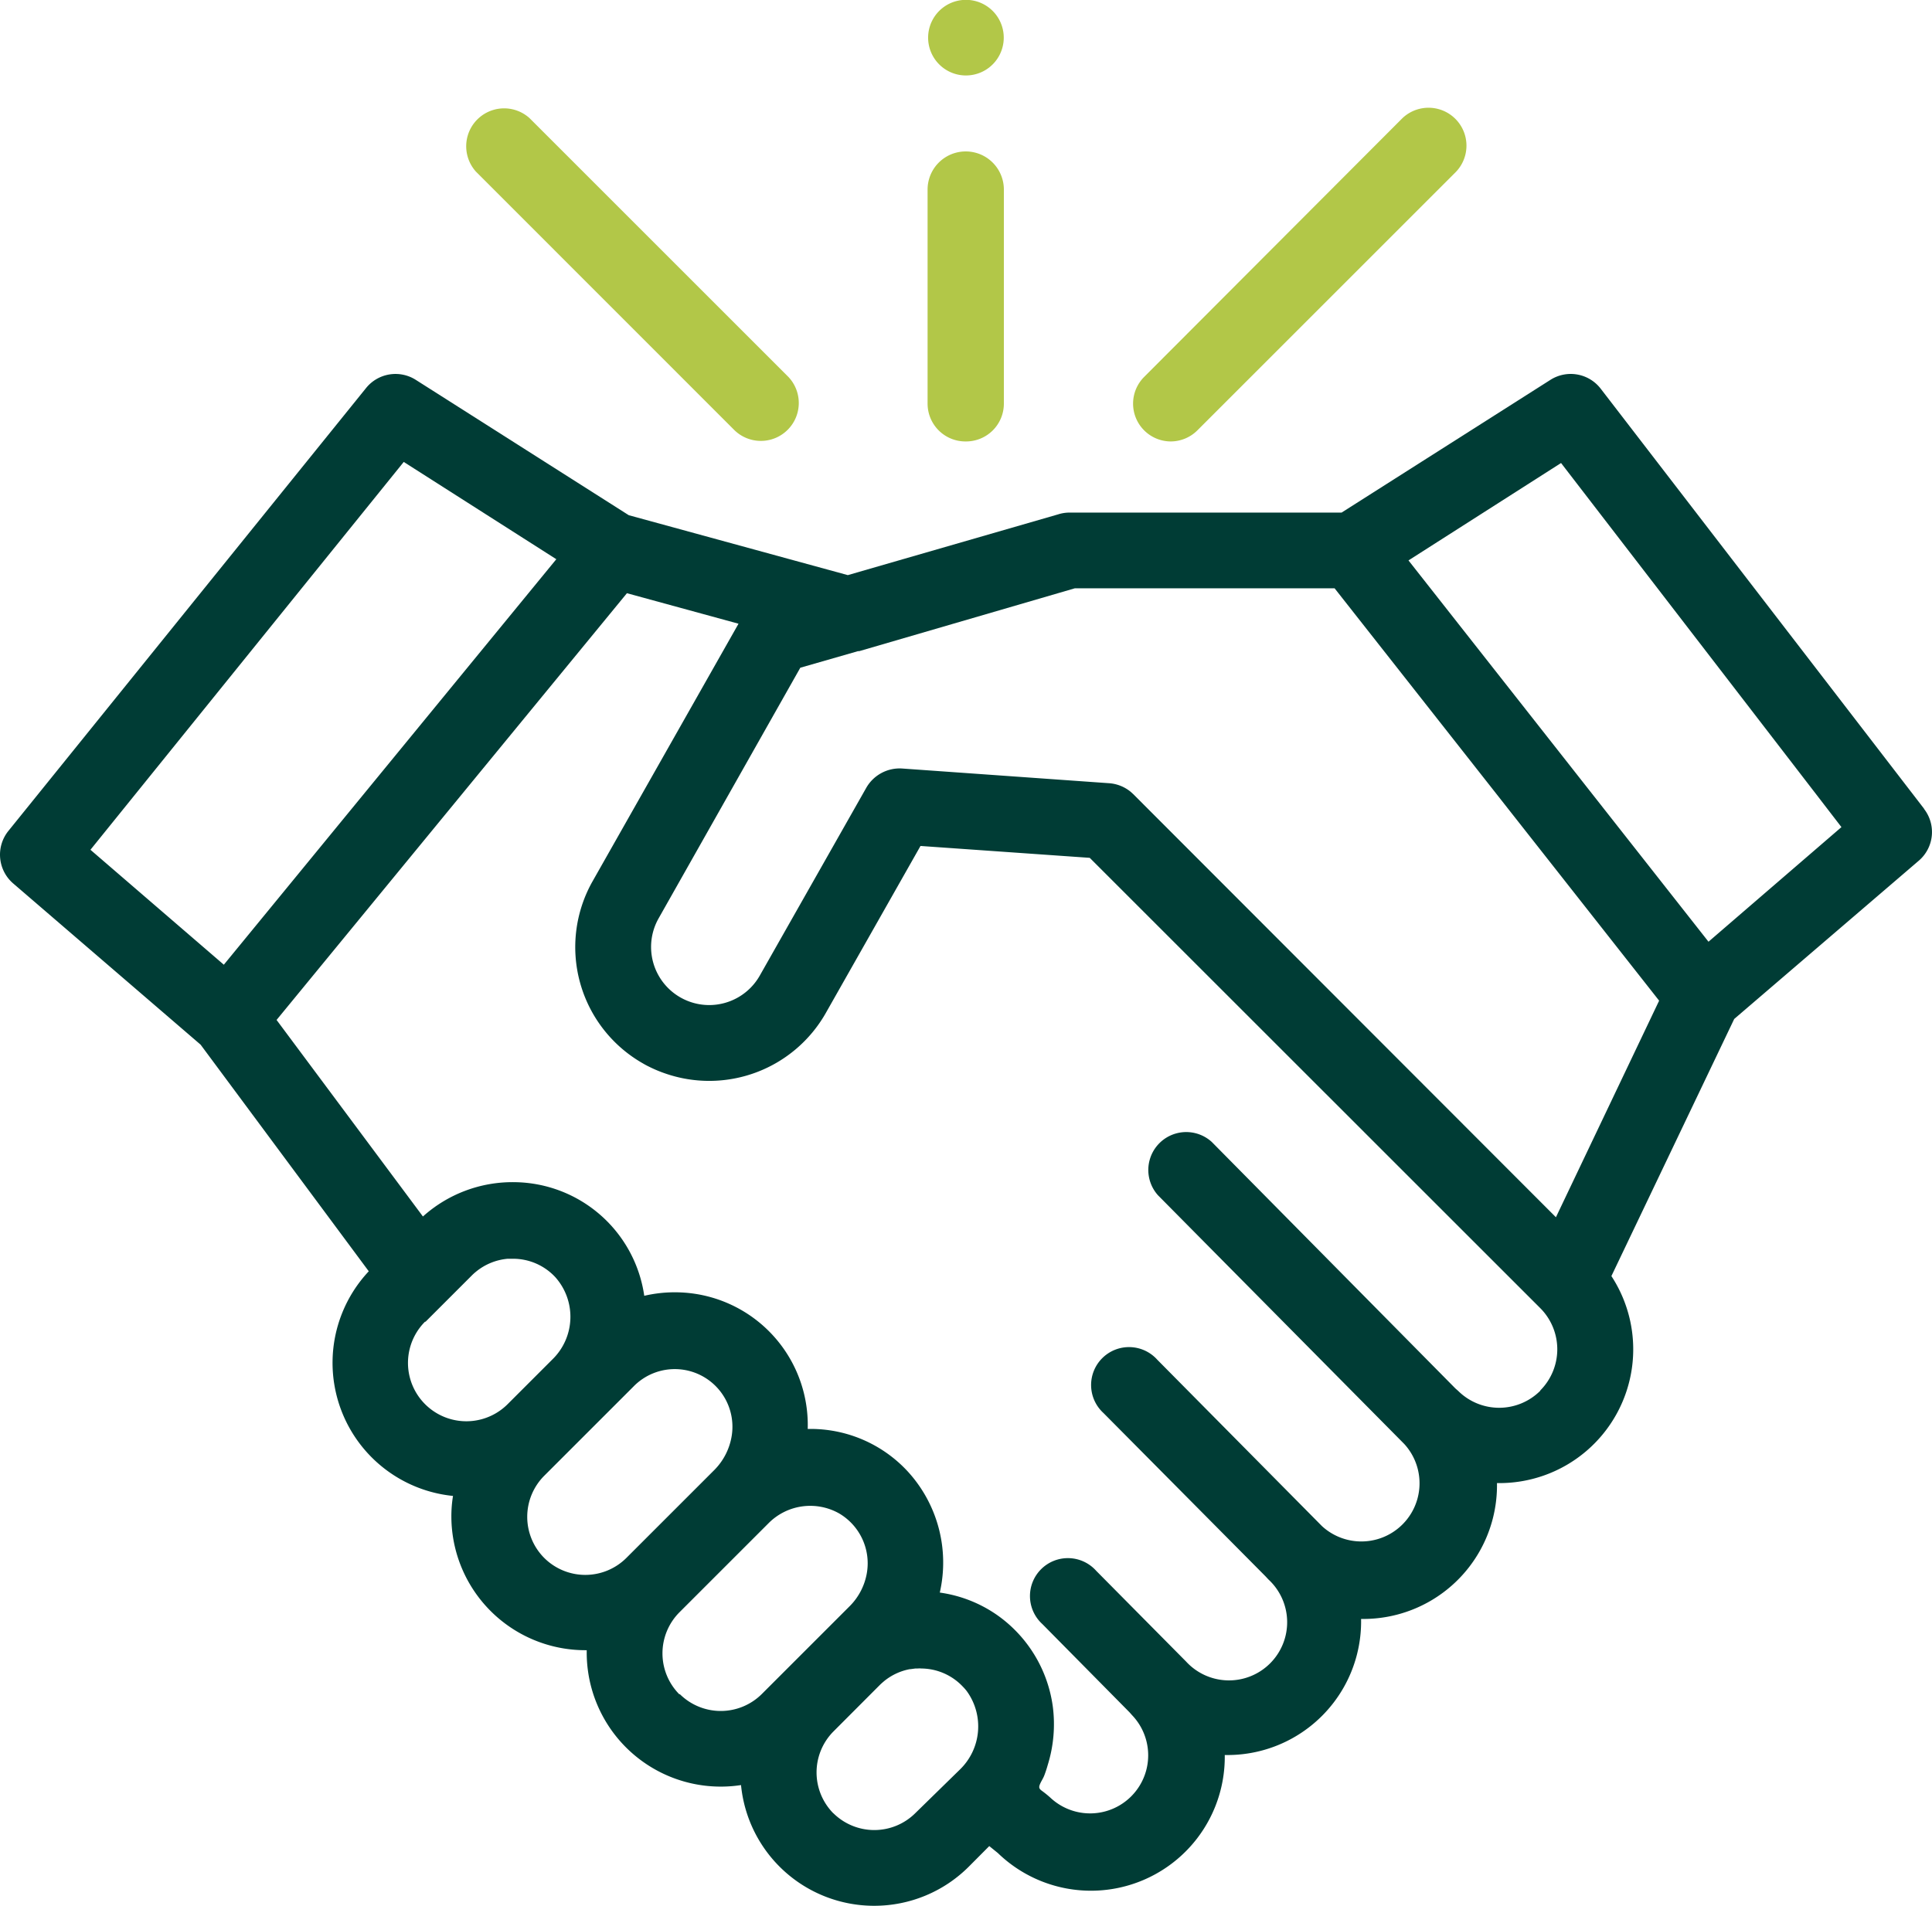 <svg xmlns="http://www.w3.org/2000/svg" viewBox="0 0 177.29 174.93"><defs><style>.cls-1{fill:#003c35;}.cls-2{fill:#b2c748;}</style></defs><g id="Camada_2" data-name="Camada 2"><g id="Camada_1-2" data-name="Camada 1"><path class="cls-1" d="M176.56,74.23,146.89,35.68a3.47,3.47,0,0,0-4.62-.81L123.11,47.05h-25a3.45,3.45,0,0,0-1,.16L77.8,52.79l-20.1-5.5L38.16,34.87a3.47,3.47,0,0,0-4.57.75L.77,76.27a3.48,3.48,0,0,0,.44,4.82l17.2,14.8,15.43,20.8a12.28,12.28,0,0,0,7.73,20.62,11.63,11.63,0,0,0-.15,1.88,12.29,12.29,0,0,0,12.29,12.28h.13c0,.08,0,.16,0,.25A12.3,12.3,0,0,0,68,163.85a12.27,12.27,0,0,0,12.22,11.08,12.26,12.26,0,0,0,8.69-3.6l1.87-1.88.79.64a12.28,12.28,0,0,0,20.82-9A12.26,12.26,0,0,0,124.9,148.6a12.26,12.26,0,0,0,12.47-12.47,12.28,12.28,0,0,0,10.5-19l11.27-23.6L176.08,79a3.46,3.46,0,0,0,.48-4.75ZM37.05,42.4l14,8.93L20.54,88.55,8.3,78Zm2,78.92,4.24-4.24a4.48,4.48,0,0,1,.4-.36,5.32,5.32,0,0,1,2.9-1.18h.09l.45,0a5.29,5.29,0,0,1,3.81,1.67,5.46,5.46,0,0,1-.24,7.56l-4.11,4.11A5.33,5.33,0,1,1,39,121.32ZM49.94,143a5.34,5.34,0,0,1,0-7.54l8.22-8.22a5.29,5.29,0,0,1,9,4.46,5.74,5.74,0,0,1-1.59,3.21L57.48,143a5.34,5.34,0,0,1-7.54,0Zm12.41,12.53a5.34,5.34,0,0,1,0-7.54l8.22-8.22a5.39,5.39,0,0,1,6.44-.85,5.31,5.31,0,0,1,2.55,5.39A5.66,5.66,0,0,1,78,147.4l-8.09,8.09a5.34,5.34,0,0,1-7.54,0Zm14.14,10.93a5.34,5.34,0,0,1,0-7.54l4.23-4.24c.13-.13.27-.25.41-.37h0a5.28,5.28,0,0,1,2.36-1.1h.06l.45-.06h.19a2.26,2.26,0,0,1,.37,0,5.28,5.28,0,0,1,3.8,1.67,4.36,4.36,0,0,1,.35.4,5.51,5.51,0,0,1-.6,7.18L84,166.42a5.34,5.34,0,0,1-7.54,0Zm64.85-38.8a5.34,5.34,0,0,1-7.54,0l-.24-.21L111.2,104.82a3.48,3.48,0,0,0-4.94,4.89l22.6,22.83h0a5.34,5.34,0,0,1-7.55,7.54l-15.11-15.27a3.48,3.48,0,1,0-4.94,4.89l14.88,15,.25.27a5.34,5.34,0,1,1-7.55,7.54l-8.25-8.33a3.48,3.48,0,1,0-4.94,4.89l8,8.1.24.27A5.33,5.33,0,0,1,96.38,165a9.34,9.34,0,0,0-.78-.63c-.23-.17-.29-.29-.18-.57s.29-.53.4-.81.23-.64.33-1a12.59,12.59,0,0,0,.46-5.35,12.28,12.28,0,0,0-5.2-8.46,12.12,12.12,0,0,0-5.17-2,12.37,12.37,0,0,0-3-11.18,12.13,12.13,0,0,0-8.75-3.84h-.37a12.18,12.18,0,0,0-12-12.54,12.34,12.34,0,0,0-3,.32,12.16,12.16,0,0,0-11.92-10.43,12.3,12.3,0,0,0-8.39,3.15L25.38,93.62,57.53,54.45l10.24,2.8L54.39,80.87A12.28,12.28,0,0,0,59,97.61c.17.1.35.2.54.29l0,0a11.75,11.75,0,0,0,1.47.62A12.3,12.3,0,0,0,75.77,93l8.7-15.35L100,78.74l41.35,41.34a5.35,5.35,0,0,1,0,7.54Zm1.44-15.93L104,72.9l-.23-.21a3.51,3.51,0,0,0-2-.8l-19-1.35A3.53,3.53,0,0,0,79.5,72.3L69.72,89.55a5.33,5.33,0,0,1-9.28-5.26l13-23,5.29-1.52.11,0L98.63,54h23.84l29.78,37.85Zm14-25.29-27.53-35,14-8.94,25.73,33.42Z"></path><path class="cls-2" d="M107.4,40.52a3.48,3.48,0,0,0,2.46-1l23.75-23.75a3.48,3.48,0,0,0-4.92-4.92L105,34.59a3.47,3.47,0,0,0,2.45,5.93Z"></path><path class="cls-2" d="M67.42,39.51a3.48,3.48,0,0,0,4.92-4.92L48.59,10.84a3.48,3.48,0,0,0-4.91,4.92Z"></path><path class="cls-2" d="M88.64,40.52a3.47,3.47,0,0,0,3.48-3.47V17.4a3.48,3.48,0,1,0-7,0V37.05a3.47,3.47,0,0,0,3.47,3.47Z"></path><path class="cls-2" d="M85.44,4.8A3.47,3.47,0,1,0,90.76.71,3.47,3.47,0,0,0,85.44,4.8Z"></path></g></g></svg>